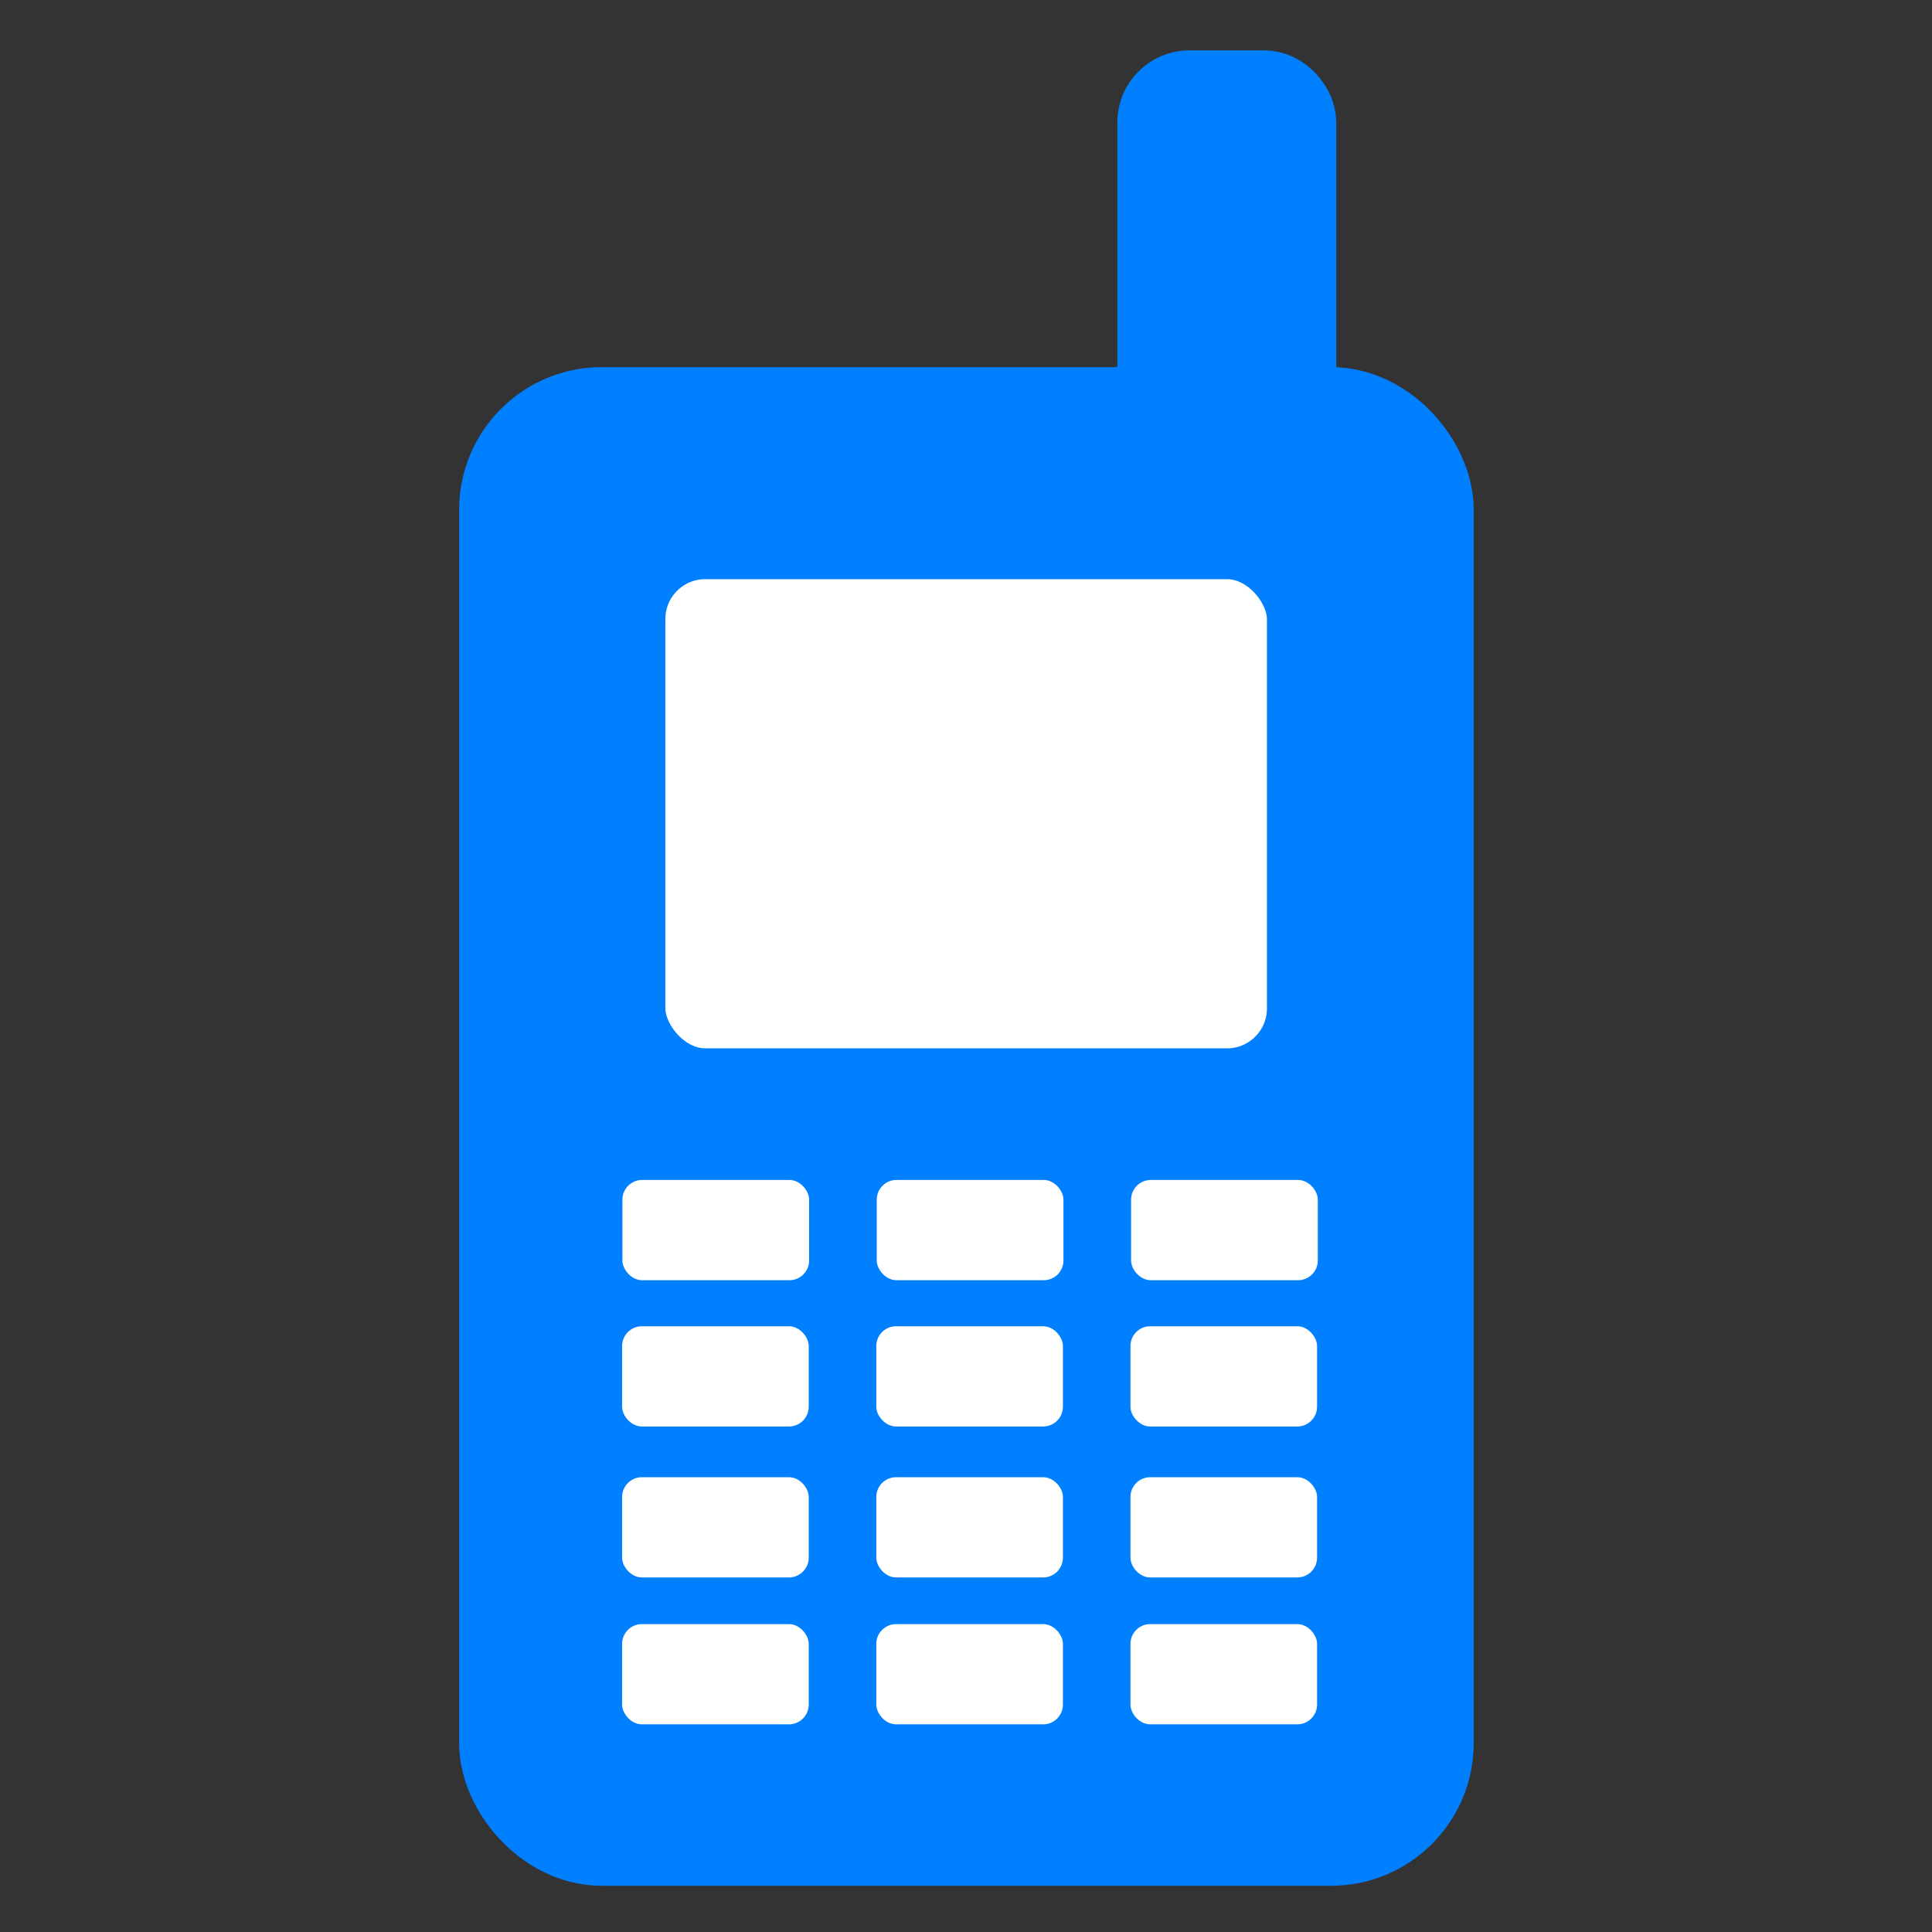 <?xml version="1.0"?><svg width="60" height="60" xmlns="http://www.w3.org/2000/svg" xmlns:xlink="http://www.w3.org/1999/xlink">
 <rect width="100%" height="100%" fill="#333333" stroke="none"/>
 <defs>
  <linearGradient id="linearGradient772">
   <stop stop-color="#000" offset="0" id="stop773"/>
   <stop stop-color="#fff" offset="1" id="stop774"/>
  </linearGradient>
  <linearGradient xlink:href="#linearGradient772" id="linearGradient775"/>
 </defs>
 <g>
  <title>Layer 1</title>
  <rect fill="#007fff" fill-rule="evenodd" stroke="#007fff" stroke-width="2.615" y="2.777" x="37.069" width="4.499" transform="matrix(0.956 0 0 0.956 0.51 0.158)" rx="1.04" id="rect900" height="11.696"/>
  <rect fill="#007fff" fill-rule="evenodd" stroke="#007fff" stroke-width="3.268" stroke-linejoin="round" y="9.975" x="16.195" width="29.691" transform="matrix(0.956 0 0 0.956 0.338 3.427)" rx="3" id="rect899" height="46.066"/>
  <rect fill-rule="evenodd" stroke="#007fff" stroke-width="1.723" fill="#ffffff" stroke-linejoin="round" y="18.253" x="21.594" width="18.894" transform="matrix(1.088 0 0 1.088 -3.768 -2.81)" rx="2" id="rect901" height="15.115"/>
  <rect fill="#ffffff" fill-rule="evenodd" stroke-width="1pt" y="36.588" x="19.595" width="6.871" transform="matrix(0.844 0 0 0.844 2.791 5.764)" rx="0.727" id="rect902" height="3.69"/>
  <rect fill="#ffffff" fill-rule="evenodd" stroke-width="1pt" y="36.588" x="30.225" width="6.871" transform="matrix(0.844 0 0 0.844 1.718 5.764)" rx="0.727" id="rect903" height="3.69"/>
  <rect fill="#ffffff" fill-rule="evenodd" stroke-width="1pt" y="36.588" x="40.855" width="6.871" transform="matrix(0.844 0 0 0.844 0.645 5.764)" rx="0.727" id="rect904" height="3.69"/>
  <rect fill="#ffffff" fill-rule="evenodd" stroke-width="1pt" y="41.188" x="19.32" width="5.796" rx="0.614" id="rect905" height="3.113"/>
  <rect fill="#ffffff" fill-rule="evenodd" stroke-width="1pt" y="41.188" x="27.214" width="5.796" rx="0.614" id="rect906" height="3.113"/>
  <rect fill="#ffffff" fill-rule="evenodd" stroke-width="1pt" y="41.188" x="35.107" width="5.796" rx="0.614" id="rect907" height="3.113"/>
  <rect fill="#ffffff" fill-rule="evenodd" stroke-width="1pt" y="45.876" x="19.32" width="5.796" rx="0.614" id="rect908" height="3.113"/>
  <rect fill="#ffffff" fill-rule="evenodd" stroke-width="1pt" y="45.876" x="27.214" width="5.796" rx="0.614" id="rect909" height="3.113"/>
  <rect style="vector-effect: non-scaling-stroke; " fill="#ffffff" fill-rule="evenodd" stroke-width="1pt" y="45.876" x="35.107" width="5.796" rx="0.614" id="rect910" height="3.113"/>
  <rect style="vector-effect: non-scaling-stroke; " fill="#ffffff" fill-rule="evenodd" stroke-width="1pt" y="50.438" x="19.32" width="5.796" rx="0.614" id="rect911" height="3.113"/>
  <rect fill="#ffffff" fill-rule="evenodd" stroke-width="1pt" y="50.438" x="27.214" width="5.796" rx="0.614" id="rect912" height="3.113"/>
  <rect fill="#ffffff" fill-rule="evenodd" stroke-width="1pt" y="50.438" x="35.107" width="5.796" rx="0.614" id="rect913" height="3.113"/>
 </g>
</svg>